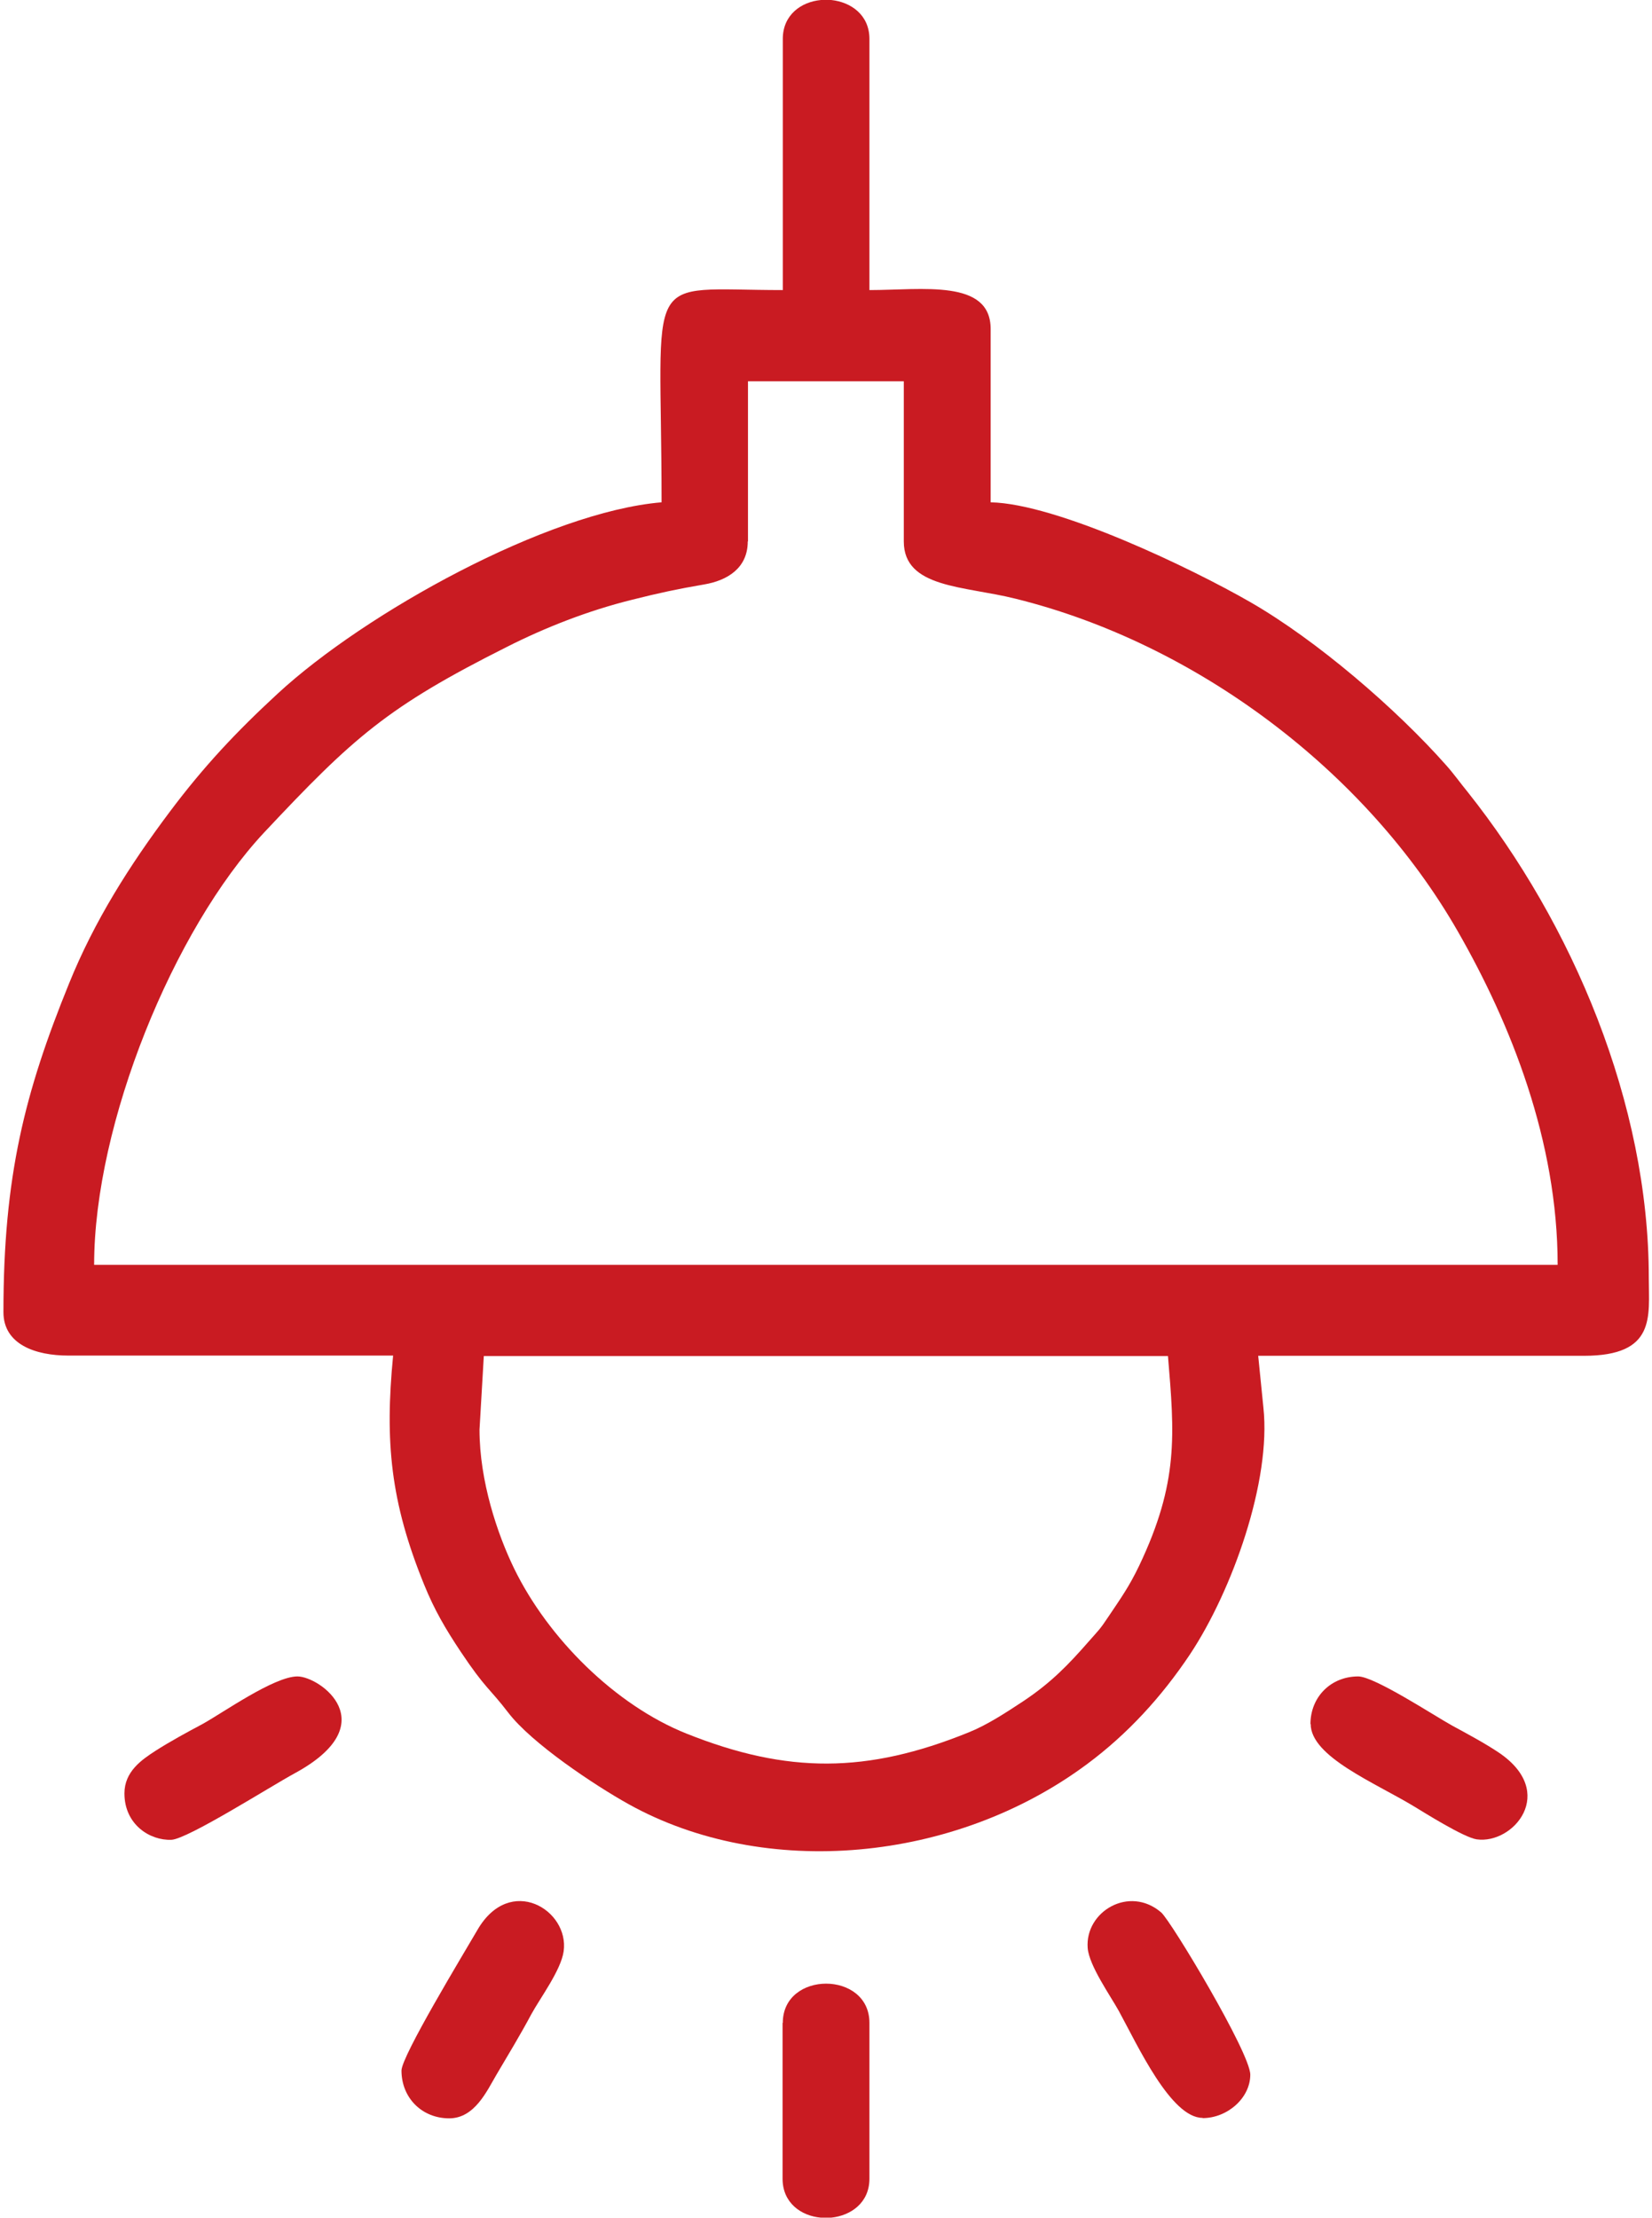 <?xml version="1.0" encoding="UTF-8"?> <svg xmlns="http://www.w3.org/2000/svg" xmlns:xlink="http://www.w3.org/1999/xlink" xmlns:xodm="http://www.corel.com/coreldraw/odm/2003" xml:space="preserve" width="0.155in" height="0.208in" version="1.1" style="shape-rendering:geometricPrecision; text-rendering:geometricPrecision; image-rendering:optimizeQuality; fill-rule:evenodd; clip-rule:evenodd" viewBox="0 0 72.76 98.02"> <defs> <style type="text/css"> .fil0 {fill:#C91B22} </style> </defs> <g id="Layer_x0020_1">  <g id="_2727263795360"> <path class="fil0" d="M21.06 63.18l0.19 -3.25 30.25 0c0.29,3.47 0.48,5.58 -1.27,9.26 -0.45,0.94 -0.82,1.45 -1.37,2.27 -0.37,0.56 -0.43,0.59 -0.85,1.07 -0.91,1.04 -1.67,1.83 -2.9,2.65 -0.79,0.52 -1.61,1.06 -2.44,1.39 -4.47,1.81 -7.99,1.83 -12.45,0.05 -3.16,-1.26 -6.13,-4.22 -7.63,-7.3 -0.74,-1.52 -1.53,-3.87 -1.53,-6.13zm15.09 -63.18l0.46 0c0.87,0.09 1.69,0.66 1.69,1.72l0 11.1c2.34,0 5.36,-0.5 5.36,1.72l0 7.66c2.94,0.06 8.89,2.92 11.48,4.41 2.94,1.69 6.45,4.71 8.67,7.22 0.33,0.37 0.62,0.78 0.94,1.17 4.63,5.82 8.01,13.76 8.01,21.47 0,1.71 0.34,3.45 -2.87,3.45l-14.4 0 0.23 2.29c0.35,3.23 -1.37,8.08 -3.25,10.91 -1.25,1.87 -2.75,3.51 -4.54,4.84 -5.86,4.36 -14.25,5.12 -20.27,1.78 -1.51,-0.84 -4.29,-2.69 -5.33,-4.05 -0.85,-1.11 -0.99,-1.03 -2.1,-2.69 -0.68,-1.02 -1.17,-1.86 -1.62,-2.97 -1.49,-3.66 -1.74,-6.31 -1.37,-10.12l-14.36 0c-1.45,0 -2.87,-0.49 -2.87,-1.92 0,-6 0.94,-9.7 2.9,-14.52 1.12,-2.77 2.68,-5.23 4.46,-7.6 1.5,-2 2.93,-3.52 4.75,-5.2 3.88,-3.59 11.96,-8.05 16.99,-8.47 0,-10.45 -0.96,-9.38 5.36,-9.38l0 -11.1c0,-1.06 0.81,-1.64 1.69,-1.72zm-3.22 23.93l0 -7.08 6.89 0 0 7.08c0,2.07 2.67,1.96 4.94,2.53 7.97,1.97 15.49,7.6 19.56,14.71 2.34,4.08 4.41,9.26 4.41,14.73l-64.71 0c0,-6.25 3.52,-14.83 7.51,-19.1 3.96,-4.22 5.46,-5.56 10.74,-8.21 1.66,-0.84 3.57,-1.6 5.56,-2.09 1.15,-0.29 1.99,-0.47 3.16,-0.67 1.01,-0.17 1.93,-0.71 1.93,-1.9z"></path> <path class="fil0" d="M57.81 76.19c0,1.45 2.85,2.6 4.58,3.65 0.46,0.28 2.2,1.37 2.76,1.45 1.62,0.23 3.59,-2.08 0.97,-3.84 -0.63,-0.42 -1.38,-0.82 -2.06,-1.19 -0.78,-0.43 -3.43,-2.17 -4.15,-2.17 -1.2,0 -2.11,0.9 -2.11,2.11z"></path> <path class="fil0" d="M17.61 91.51c0,1.2 0.9,2.11 2.11,2.11 1.13,0 1.67,-1.22 2.09,-1.93 0.52,-0.88 1.06,-1.77 1.54,-2.67 0.38,-0.7 1.31,-1.94 1.43,-2.78 0.26,-1.83 -2.37,-3.43 -3.81,-0.95 -0.64,1.1 -3.36,5.58 -3.36,6.22z"></path> <path class="fil0" d="M53.03 93.61c1.1,0 2.11,-0.89 2.11,-1.92 0,-0.96 -3.51,-6.8 -3.94,-7.17 -1.41,-1.21 -3.37,-0.04 -3.25,1.57 0.06,0.78 1.01,2.12 1.38,2.79 0.83,1.52 2.3,4.72 3.7,4.72z"></path> <path class="fil0" d="M5.36 79.26c0,1.37 1.12,2.09 2.08,2.05 0.73,-0.04 4.38,-2.36 5.45,-2.94 4.03,-2.19 1.11,-4.28 0.12,-4.28 -1.04,0 -3.33,1.63 -4.21,2.11 -0.64,0.34 -1.45,0.78 -2.07,1.18 -0.62,0.4 -1.37,0.92 -1.37,1.88z"></path> <path class="fil0" d="M34.46 89.4l0 6.89c0,1.06 0.81,1.64 1.69,1.72l0.46 0c0.87,-0.09 1.69,-0.66 1.69,-1.72l0 -6.89c0,-2.31 -3.83,-2.31 -3.83,0z"></path> </g> </g> </svg> 